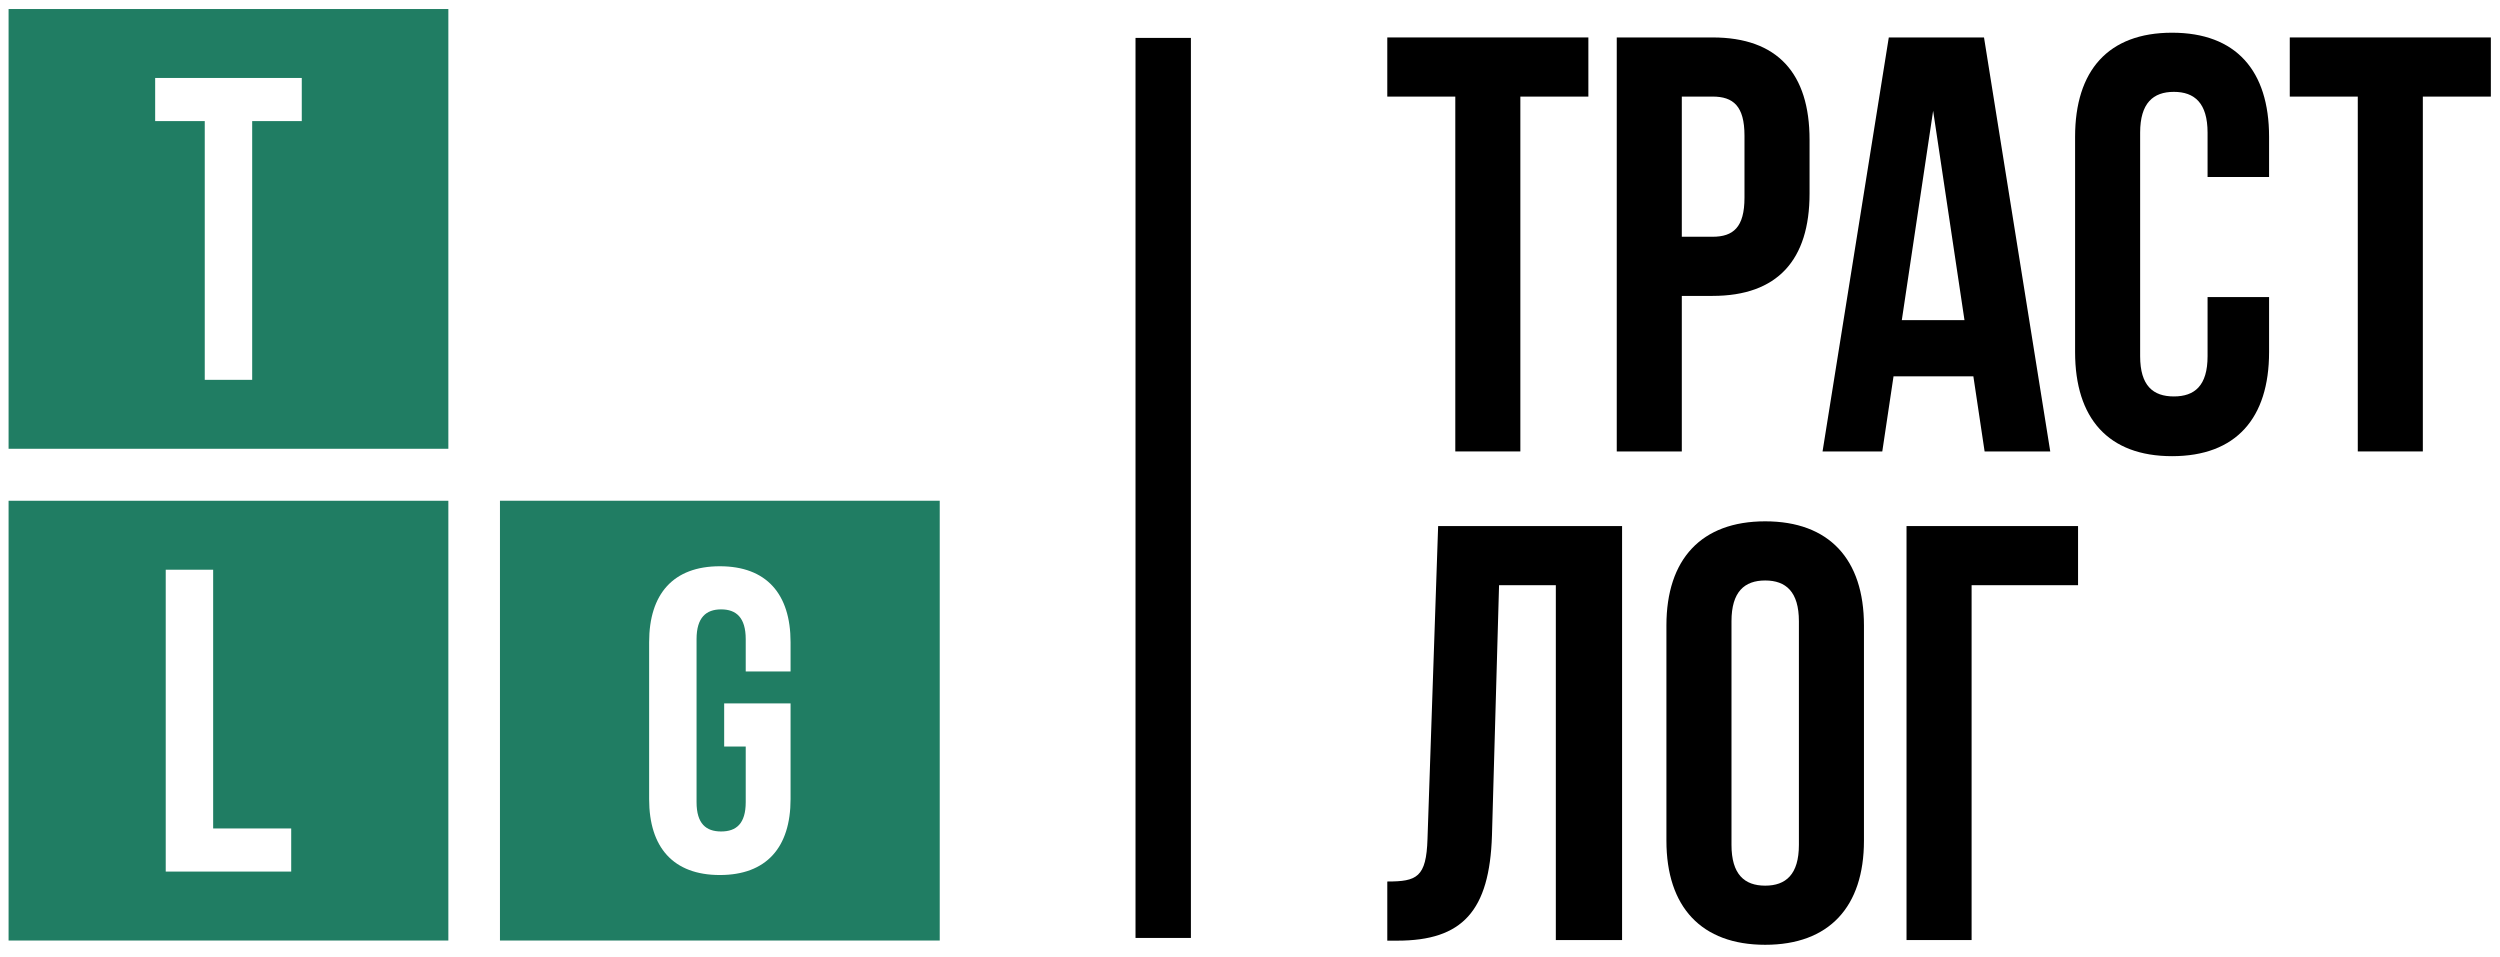 <?xml version="1.0" encoding="UTF-8"?> <svg xmlns="http://www.w3.org/2000/svg" width="141" height="54" viewBox="0 0 141 54" fill="none"><path d="M78.243 2.112H89.584V5.448H85.748V25.461H82.079V5.448H78.243V2.112Z" fill="black"></path><path d="M94.854 5.447V13.353H96.588C97.756 13.353 98.389 12.819 98.389 11.152V7.649C98.389 5.981 97.756 5.447 96.588 5.447H94.854ZM102.059 7.882V10.918C102.059 14.654 100.258 16.689 96.588 16.689H94.854V25.461H91.185V2.112H96.588C100.258 2.112 102.059 4.147 102.059 7.882Z" fill="black"></path><path d="M107.262 18.056H110.797L109.029 6.248L107.262 18.056ZM115.634 25.461H111.932L111.298 21.225H106.795L106.161 25.461H102.792L106.528 2.112H111.898L115.634 25.461Z" fill="black"></path><path d="M127.976 16.755V19.857C127.976 23.593 126.108 25.728 122.505 25.728C118.903 25.728 117.035 23.593 117.035 19.857V7.716C117.035 3.98 118.903 1.845 122.505 1.845C126.108 1.845 127.976 3.98 127.976 7.716V9.984H124.507V7.482C124.507 5.814 123.773 5.181 122.605 5.181C121.438 5.181 120.704 5.814 120.704 7.482V20.091C120.704 21.759 121.438 22.359 122.605 22.359C123.773 22.359 124.507 21.759 124.507 20.091V16.755H127.976Z" fill="black"></path><path d="M129.143 2.112H140.484V5.448H136.648V25.461H132.979V5.448H129.143V2.112Z" fill="black"></path><path fill-rule="evenodd" clip-rule="evenodd" d="M44.588 37.871H42.059V36.047C42.059 34.831 41.523 34.369 40.672 34.369C39.821 34.369 39.286 34.831 39.286 36.047V45.241C39.286 46.457 39.821 46.895 40.672 46.895C41.523 46.895 42.059 46.457 42.059 45.241V42.104H40.843V39.671H44.588V45.071C44.588 47.795 43.226 49.351 40.599 49.351C37.973 49.351 36.611 47.795 36.611 45.071V36.218C36.611 33.494 37.973 31.937 40.599 31.937C43.226 31.937 44.588 33.494 44.588 36.218V37.871ZM28.198 53.046H53.001V28.243H28.198V53.046Z" fill="#207D63"></path><path fill-rule="evenodd" clip-rule="evenodd" d="M17.02 6.83H14.223V21.423H11.548V6.83H8.751V4.397H17.02V6.83ZM0.484 25.311H25.287V0.509H0.484V25.311Z" fill="#207D63"></path><path fill-rule="evenodd" clip-rule="evenodd" d="M16.424 49.157H9.347V32.132H12.022V46.725H16.424V49.157ZM0.484 53.046H25.287V28.243H0.484V53.046Z" fill="#207D63"></path><path d="M78.243 49.717C79.911 49.717 80.444 49.483 80.511 47.315L81.111 29.67H91.485V53.019H87.749V33.006H84.547L84.147 47.115C84.013 51.385 82.479 53.053 78.81 53.053H78.243V49.717Z" fill="black"></path><path d="M97.656 47.649C97.656 49.317 98.389 49.951 99.557 49.951C100.724 49.951 101.458 49.317 101.458 47.649V35.04C101.458 33.373 100.724 32.739 99.557 32.739C98.389 32.739 97.656 33.373 97.656 35.04V47.649ZM93.986 35.274C93.986 31.538 95.954 29.403 99.557 29.403C103.159 29.403 105.127 31.538 105.127 35.274V47.415C105.127 51.151 103.159 53.286 99.557 53.286C95.954 53.286 93.986 51.151 93.986 47.415V35.274Z" fill="black"></path><path d="M107.528 53.019V29.67H117.202V33.005H111.198V53.019H107.528Z" fill="black"></path><path fill-rule="evenodd" clip-rule="evenodd" d="M67.167 52.9H64.043V2.138H67.167V52.9Z" fill="black"></path></svg> 